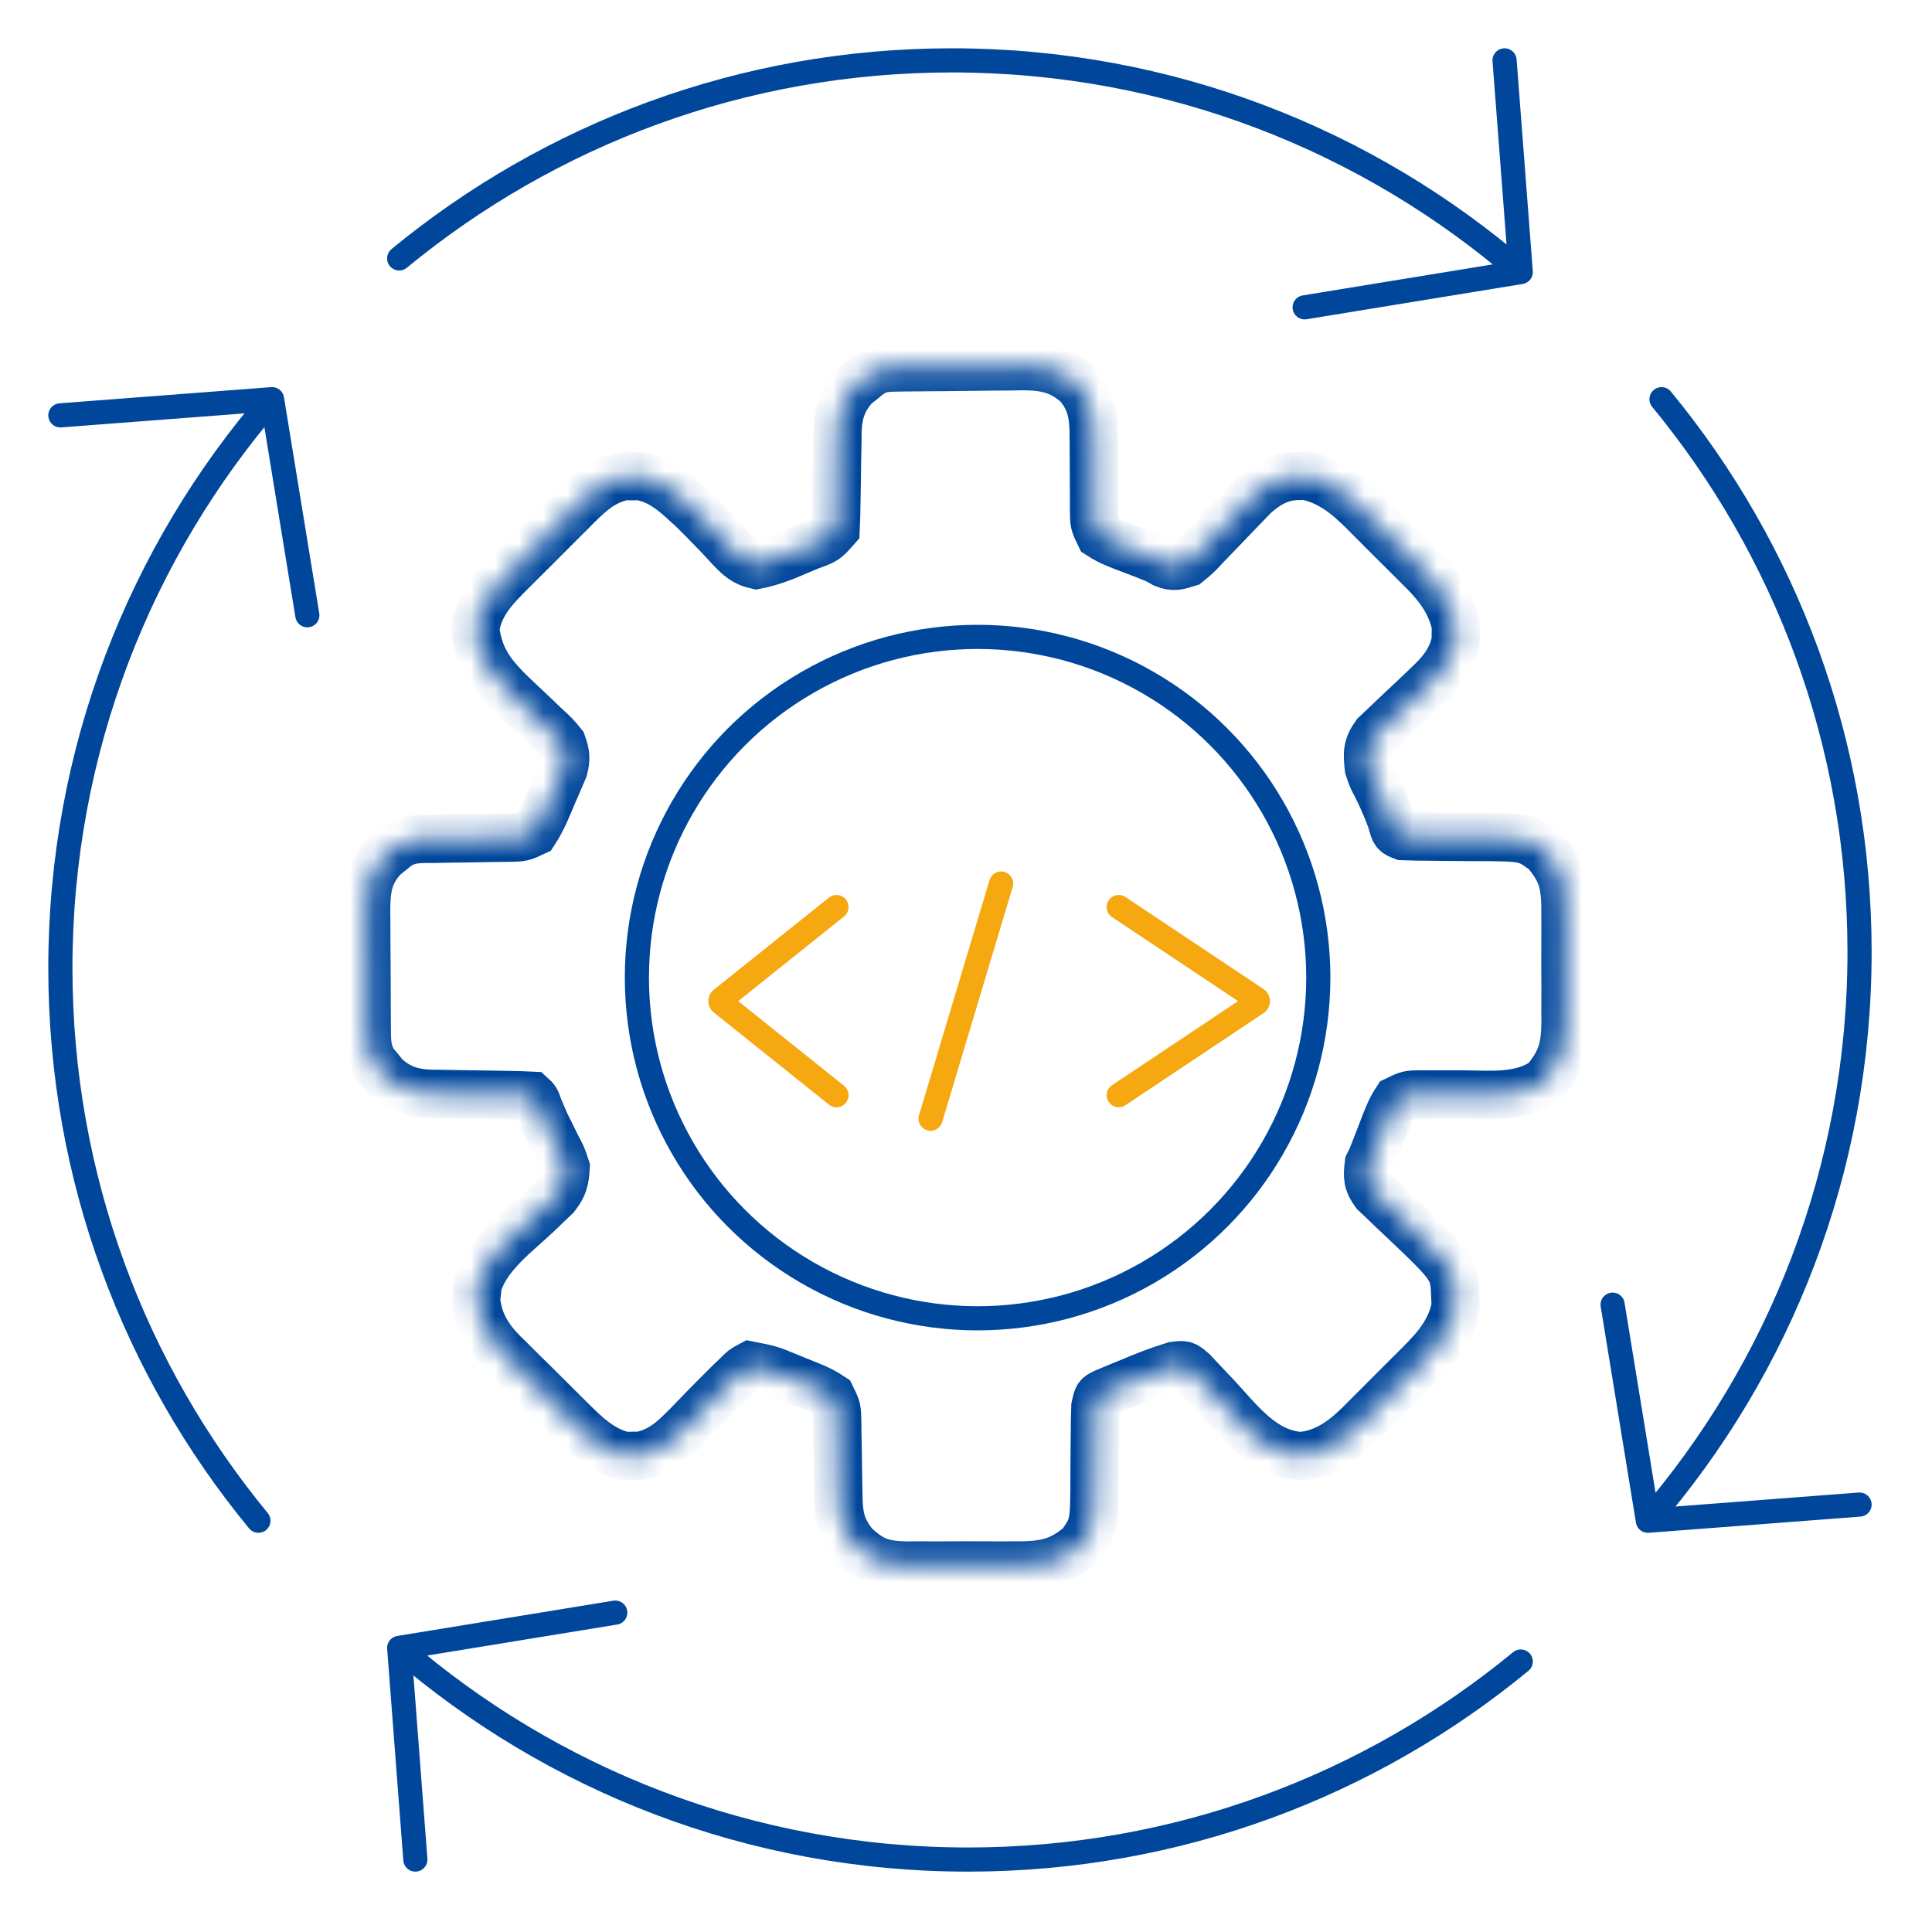 <svg width="80" height="80" viewBox="0 0 80 80" fill="none" xmlns="http://www.w3.org/2000/svg">
<path d="M16.529 10.7C22.753 5.576 30.725 2.5 39.415 2.5C48.42 2.5 56.654 5.803 62.971 11.265M62.971 11.265L62.301 2.5M62.971 11.265L54.023 12.726" stroke="#00469B" stroke-linecap="round"/>
<path d="M62.971 68.8C56.747 73.924 48.775 77 40.085 77C31.08 77 22.846 73.697 16.53 68.235M16.53 68.235L17.199 77M16.53 68.235L25.477 66.775" stroke="#00469B" stroke-linecap="round"/>
<path d="M68.8 16.53C73.924 22.753 77 30.725 77 39.415C77 48.42 73.697 56.654 68.235 62.971M68.235 62.971L77 62.301M68.235 62.971L66.775 54.023" stroke="#00469B" stroke-linecap="round"/>
<path d="M10.7 62.97C5.576 56.747 2.5 48.775 2.5 40.085C2.5 31.079 5.803 22.846 11.265 16.529M11.265 16.529L2.5 17.199M11.265 16.529L12.726 25.477" stroke="#00469B" stroke-linecap="round"/>
<mask id="path-5-inside-1_256_3736" fill="white">
<path d="M37.105 15.217C37.243 15.214 37.381 15.212 37.524 15.21C38.157 15.203 38.791 15.198 39.424 15.194C39.758 15.192 40.091 15.188 40.425 15.183C40.907 15.175 41.388 15.172 41.87 15.17C42.018 15.167 42.166 15.163 42.318 15.16C43.265 15.163 43.944 15.291 44.651 15.951C45.207 16.605 45.298 17.26 45.288 18.106C45.29 18.267 45.29 18.267 45.292 18.431C45.296 18.772 45.297 19.112 45.296 19.452C45.297 19.794 45.298 20.136 45.302 20.478C45.304 20.69 45.305 20.902 45.303 21.114C45.306 21.67 45.306 21.67 45.543 22.158C45.944 22.422 46.388 22.581 46.835 22.749C47.875 23.147 47.875 23.147 48.212 23.341C48.591 23.496 48.789 23.428 49.18 23.306C49.547 23.009 49.547 23.009 49.9 22.626C49.966 22.559 50.032 22.491 50.1 22.421C50.311 22.204 50.519 21.986 50.728 21.768C50.935 21.55 51.144 21.334 51.353 21.118C51.544 20.922 51.733 20.724 51.922 20.526C52.464 20.041 53.023 19.709 53.762 19.708C53.908 19.704 53.908 19.704 54.057 19.7C55.084 19.9 55.822 20.523 56.537 21.248C56.625 21.336 56.713 21.424 56.804 21.514C56.989 21.698 57.173 21.883 57.356 22.069C57.635 22.351 57.917 22.629 58.2 22.908C58.38 23.088 58.56 23.269 58.74 23.45C58.823 23.532 58.906 23.614 58.992 23.698C59.618 24.338 60.115 25.036 60.289 25.928C60.286 26.026 60.284 26.123 60.281 26.223C60.281 26.37 60.281 26.37 60.28 26.52C60.124 27.338 59.666 27.865 59.072 28.419C58.931 28.554 58.791 28.688 58.65 28.823C58.43 29.031 58.21 29.239 57.988 29.445C57.772 29.646 57.559 29.85 57.347 30.055C57.219 30.175 57.092 30.294 56.96 30.418C56.603 30.909 56.617 31.198 56.681 31.793C56.812 32.193 56.812 32.193 57.008 32.562C57.24 33.037 57.453 33.503 57.627 34.002C57.756 34.491 57.756 34.491 58.096 34.621C58.454 34.635 58.809 34.641 59.167 34.641C59.387 34.644 59.607 34.647 59.827 34.65C60.172 34.654 60.518 34.657 60.863 34.657C63.173 34.66 63.173 34.66 63.968 35.236C64.778 36.121 64.832 36.786 64.823 37.945C64.824 38.101 64.824 38.258 64.825 38.419C64.825 38.749 64.824 39.08 64.822 39.41C64.819 39.914 64.822 40.418 64.826 40.922C64.825 41.244 64.824 41.566 64.823 41.887C64.824 42.037 64.826 42.187 64.827 42.342C64.814 43.376 64.654 43.975 63.968 44.77C62.968 45.474 61.699 45.325 60.529 45.318C60.187 45.317 59.846 45.318 59.505 45.321C59.293 45.322 59.082 45.322 58.87 45.319C58.317 45.32 58.317 45.32 57.83 45.555C57.562 45.961 57.4 46.412 57.229 46.865C56.826 47.909 56.826 47.909 56.681 48.2C56.62 48.72 56.617 48.962 56.932 49.391C57.104 49.554 57.104 49.554 57.28 49.72C57.405 49.841 57.53 49.962 57.659 50.087C57.792 50.211 57.924 50.335 58.061 50.463C60.222 52.52 60.222 52.52 60.263 53.742C60.269 53.843 60.274 53.945 60.279 54.049C60.113 55.084 59.464 55.829 58.74 56.542C58.652 56.63 58.564 56.719 58.474 56.809C58.29 56.994 58.105 57.178 57.919 57.361C57.637 57.64 57.358 57.922 57.079 58.204C56.899 58.384 56.718 58.564 56.537 58.744C56.455 58.827 56.373 58.91 56.288 58.996C55.597 59.671 54.84 60.22 53.85 60.293C52.298 60.189 51.35 58.892 50.37 57.832C50.17 57.617 49.966 57.404 49.762 57.192C49.644 57.064 49.525 56.937 49.402 56.805C49.055 56.501 49.055 56.501 48.61 56.559C47.987 56.747 47.398 56.981 46.8 57.234C46.615 57.309 46.615 57.309 46.427 57.385C46.31 57.434 46.193 57.483 46.072 57.534C45.965 57.578 45.859 57.622 45.749 57.668C45.451 57.81 45.451 57.81 45.358 58.242C45.345 58.594 45.339 58.943 45.338 59.295C45.336 59.508 45.333 59.721 45.33 59.933C45.326 60.267 45.323 60.6 45.323 60.934C45.319 63.159 45.319 63.159 44.757 63.966C43.839 64.768 43.088 64.833 41.903 64.823C41.75 64.824 41.596 64.824 41.438 64.825C41.114 64.825 40.79 64.824 40.467 64.822C39.972 64.819 39.478 64.822 38.983 64.826C38.668 64.825 38.353 64.824 38.038 64.823C37.891 64.825 37.743 64.826 37.591 64.827C36.586 64.814 36.087 64.663 35.36 63.956C34.788 63.24 34.722 62.72 34.713 61.831C34.709 61.615 34.705 61.399 34.701 61.183C34.695 60.843 34.69 60.504 34.687 60.164C34.683 59.835 34.676 59.507 34.669 59.179C34.669 59.026 34.669 59.026 34.668 58.871C34.655 58.321 34.655 58.321 34.419 57.837C34.163 57.667 33.919 57.539 33.634 57.423C33.478 57.359 33.478 57.359 33.319 57.294C33.211 57.251 33.103 57.208 32.992 57.163C32.831 57.097 32.831 57.097 32.668 57.03C31.888 56.706 31.888 56.706 31.063 56.545C30.773 56.7 30.773 56.7 30.525 56.958C30.379 57.096 30.379 57.096 30.23 57.236C30.132 57.335 30.033 57.433 29.931 57.535C29.788 57.677 29.788 57.677 29.642 57.822C29.255 58.213 28.872 58.607 28.491 59.004C27.892 59.616 27.362 60.12 26.491 60.283C26.391 60.284 26.292 60.284 26.189 60.284C26.041 60.288 26.041 60.288 25.889 60.292C24.901 60.092 24.199 59.368 23.511 58.682C23.369 58.541 23.369 58.541 23.224 58.397C23.024 58.2 22.825 58.001 22.627 57.803C22.325 57.5 22.02 57.201 21.714 56.902C21.52 56.709 21.326 56.515 21.132 56.321C21.041 56.233 20.951 56.145 20.857 56.054C20.201 55.388 19.792 54.74 19.71 53.781C19.723 53.684 19.736 53.586 19.75 53.486C19.765 53.339 19.765 53.339 19.781 53.189C20.171 51.949 21.378 51.088 22.288 50.228C22.413 50.107 22.538 49.986 22.666 49.861C22.78 49.753 22.895 49.644 23.012 49.532C23.331 49.124 23.392 48.854 23.421 48.341C23.271 47.881 23.271 47.881 23.032 47.431C22.913 47.191 22.913 47.191 22.793 46.947C22.683 46.727 22.683 46.727 22.572 46.502C22.484 46.303 22.398 46.103 22.315 45.901C22.184 45.532 22.184 45.532 22.005 45.371C21.648 45.353 21.295 45.344 20.938 45.341C20.716 45.337 20.495 45.333 20.273 45.329C19.924 45.323 19.574 45.318 19.224 45.314C18.887 45.31 18.55 45.304 18.213 45.297C18.11 45.296 18.006 45.296 17.9 45.295C17.111 45.277 16.524 45.101 15.939 44.562C15.871 44.479 15.803 44.396 15.734 44.31C15.664 44.227 15.595 44.144 15.523 44.058C15.221 43.626 15.193 43.243 15.189 42.733C15.188 42.599 15.186 42.466 15.185 42.329C15.184 42.185 15.184 42.042 15.183 41.894C15.182 41.746 15.181 41.598 15.181 41.445C15.179 41.132 15.178 40.818 15.178 40.505C15.177 40.026 15.172 39.547 15.168 39.069C15.167 38.764 15.166 38.459 15.165 38.154C15.164 38.012 15.162 37.869 15.16 37.722C15.163 36.827 15.244 36.169 15.885 35.489C15.969 35.422 16.054 35.354 16.141 35.284C16.226 35.215 16.31 35.145 16.398 35.074C16.91 34.695 17.393 34.739 18.006 34.733C18.229 34.729 18.452 34.725 18.675 34.721C19.027 34.715 19.379 34.71 19.731 34.706C20.07 34.702 20.41 34.696 20.749 34.689C20.907 34.688 20.907 34.688 21.068 34.687C21.63 34.677 21.63 34.677 22.128 34.443C22.451 33.95 22.662 33.413 22.89 32.871C22.943 32.751 22.997 32.63 23.051 32.506C23.101 32.389 23.151 32.272 23.202 32.152C23.247 32.045 23.293 31.939 23.34 31.83C23.444 31.419 23.421 31.203 23.279 30.802C22.982 30.439 22.982 30.439 22.599 30.092C22.46 29.958 22.32 29.824 22.181 29.689C21.961 29.481 21.741 29.274 21.52 29.067C20.532 28.135 19.85 27.45 19.679 26.055C19.816 24.976 20.55 24.272 21.292 23.538C21.387 23.443 21.481 23.348 21.579 23.25C21.778 23.051 21.977 22.852 22.178 22.654C22.483 22.352 22.785 22.047 23.088 21.742C23.282 21.548 23.477 21.354 23.672 21.16C23.762 21.07 23.851 20.979 23.944 20.886C24.514 20.324 25.059 19.852 25.875 19.714C25.976 19.715 26.077 19.716 26.181 19.717C26.332 19.715 26.332 19.715 26.486 19.714C27.224 19.839 27.773 20.245 28.312 20.742C28.433 20.853 28.554 20.963 28.678 21.077C28.977 21.366 29.266 21.658 29.552 21.96C29.633 22.043 29.713 22.127 29.796 22.213C29.954 22.379 30.111 22.547 30.265 22.717C30.598 23.065 30.838 23.288 31.315 23.393C31.97 23.268 32.55 23.024 33.16 22.758C33.283 22.706 33.406 22.655 33.533 22.602C34.178 22.373 34.178 22.373 34.602 21.892C34.619 21.541 34.628 21.193 34.632 20.842C34.636 20.628 34.64 20.413 34.644 20.199C34.65 19.861 34.655 19.523 34.658 19.186C34.663 18.86 34.669 18.534 34.676 18.207C34.676 18.108 34.677 18.008 34.677 17.905C34.696 17.127 34.878 16.542 35.416 15.97C35.543 15.869 35.543 15.869 35.672 15.765C35.757 15.696 35.842 15.627 35.929 15.555C36.338 15.253 36.604 15.224 37.105 15.217Z"/>
</mask>
<path d="M37.105 15.217C37.243 15.214 37.381 15.212 37.524 15.21C38.157 15.203 38.791 15.198 39.424 15.194C39.758 15.192 40.091 15.188 40.425 15.183C40.907 15.175 41.388 15.172 41.87 15.17C42.018 15.167 42.166 15.163 42.318 15.16C43.265 15.163 43.944 15.291 44.651 15.951C45.207 16.605 45.298 17.26 45.288 18.106C45.29 18.267 45.29 18.267 45.292 18.431C45.296 18.772 45.297 19.112 45.296 19.452C45.297 19.794 45.298 20.136 45.302 20.478C45.304 20.69 45.305 20.902 45.303 21.114C45.306 21.67 45.306 21.67 45.543 22.158C45.944 22.422 46.388 22.581 46.835 22.749C47.875 23.147 47.875 23.147 48.212 23.341C48.591 23.496 48.789 23.428 49.18 23.306C49.547 23.009 49.547 23.009 49.9 22.626C49.966 22.559 50.032 22.491 50.1 22.421C50.311 22.204 50.519 21.986 50.728 21.768C50.935 21.55 51.144 21.334 51.353 21.118C51.544 20.922 51.733 20.724 51.922 20.526C52.464 20.041 53.023 19.709 53.762 19.708C53.908 19.704 53.908 19.704 54.057 19.7C55.084 19.9 55.822 20.523 56.537 21.248C56.625 21.336 56.713 21.424 56.804 21.514C56.989 21.698 57.173 21.883 57.356 22.069C57.635 22.351 57.917 22.629 58.2 22.908C58.38 23.088 58.56 23.269 58.74 23.45C58.823 23.532 58.906 23.614 58.992 23.698C59.618 24.338 60.115 25.036 60.289 25.928C60.286 26.026 60.284 26.123 60.281 26.223C60.281 26.37 60.281 26.37 60.28 26.52C60.124 27.338 59.666 27.865 59.072 28.419C58.931 28.554 58.791 28.688 58.65 28.823C58.43 29.031 58.21 29.239 57.988 29.445C57.772 29.646 57.559 29.85 57.347 30.055C57.219 30.175 57.092 30.294 56.96 30.418C56.603 30.909 56.617 31.198 56.681 31.793C56.812 32.193 56.812 32.193 57.008 32.562C57.24 33.037 57.453 33.503 57.627 34.002C57.756 34.491 57.756 34.491 58.096 34.621C58.454 34.635 58.809 34.641 59.167 34.641C59.387 34.644 59.607 34.647 59.827 34.65C60.172 34.654 60.518 34.657 60.863 34.657C63.173 34.66 63.173 34.66 63.968 35.236C64.778 36.121 64.832 36.786 64.823 37.945C64.824 38.101 64.824 38.258 64.825 38.419C64.825 38.749 64.824 39.08 64.822 39.41C64.819 39.914 64.822 40.418 64.826 40.922C64.825 41.244 64.824 41.566 64.823 41.887C64.824 42.037 64.826 42.187 64.827 42.342C64.814 43.376 64.654 43.975 63.968 44.77C62.968 45.474 61.699 45.325 60.529 45.318C60.187 45.317 59.846 45.318 59.505 45.321C59.293 45.322 59.082 45.322 58.87 45.319C58.317 45.32 58.317 45.32 57.83 45.555C57.562 45.961 57.4 46.412 57.229 46.865C56.826 47.909 56.826 47.909 56.681 48.2C56.62 48.72 56.617 48.962 56.932 49.391C57.104 49.554 57.104 49.554 57.28 49.72C57.405 49.841 57.53 49.962 57.659 50.087C57.792 50.211 57.924 50.335 58.061 50.463C60.222 52.52 60.222 52.52 60.263 53.742C60.269 53.843 60.274 53.945 60.279 54.049C60.113 55.084 59.464 55.829 58.74 56.542C58.652 56.63 58.564 56.719 58.474 56.809C58.29 56.994 58.105 57.178 57.919 57.361C57.637 57.64 57.358 57.922 57.079 58.204C56.899 58.384 56.718 58.564 56.537 58.744C56.455 58.827 56.373 58.91 56.288 58.996C55.597 59.671 54.84 60.22 53.85 60.293C52.298 60.189 51.35 58.892 50.37 57.832C50.17 57.617 49.966 57.404 49.762 57.192C49.644 57.064 49.525 56.937 49.402 56.805C49.055 56.501 49.055 56.501 48.61 56.559C47.987 56.747 47.398 56.981 46.8 57.234C46.615 57.309 46.615 57.309 46.427 57.385C46.31 57.434 46.193 57.483 46.072 57.534C45.965 57.578 45.859 57.622 45.749 57.668C45.451 57.81 45.451 57.81 45.358 58.242C45.345 58.594 45.339 58.943 45.338 59.295C45.336 59.508 45.333 59.721 45.33 59.933C45.326 60.267 45.323 60.6 45.323 60.934C45.319 63.159 45.319 63.159 44.757 63.966C43.839 64.768 43.088 64.833 41.903 64.823C41.75 64.824 41.596 64.824 41.438 64.825C41.114 64.825 40.79 64.824 40.467 64.822C39.972 64.819 39.478 64.822 38.983 64.826C38.668 64.825 38.353 64.824 38.038 64.823C37.891 64.825 37.743 64.826 37.591 64.827C36.586 64.814 36.087 64.663 35.36 63.956C34.788 63.24 34.722 62.72 34.713 61.831C34.709 61.615 34.705 61.399 34.701 61.183C34.695 60.843 34.69 60.504 34.687 60.164C34.683 59.835 34.676 59.507 34.669 59.179C34.669 59.026 34.669 59.026 34.668 58.871C34.655 58.321 34.655 58.321 34.419 57.837C34.163 57.667 33.919 57.539 33.634 57.423C33.478 57.359 33.478 57.359 33.319 57.294C33.211 57.251 33.103 57.208 32.992 57.163C32.831 57.097 32.831 57.097 32.668 57.03C31.888 56.706 31.888 56.706 31.063 56.545C30.773 56.7 30.773 56.7 30.525 56.958C30.379 57.096 30.379 57.096 30.23 57.236C30.132 57.335 30.033 57.433 29.931 57.535C29.788 57.677 29.788 57.677 29.642 57.822C29.255 58.213 28.872 58.607 28.491 59.004C27.892 59.616 27.362 60.12 26.491 60.283C26.391 60.284 26.292 60.284 26.189 60.284C26.041 60.288 26.041 60.288 25.889 60.292C24.901 60.092 24.199 59.368 23.511 58.682C23.369 58.541 23.369 58.541 23.224 58.397C23.024 58.2 22.825 58.001 22.627 57.803C22.325 57.5 22.02 57.201 21.714 56.902C21.52 56.709 21.326 56.515 21.132 56.321C21.041 56.233 20.951 56.145 20.857 56.054C20.201 55.388 19.792 54.74 19.71 53.781C19.723 53.684 19.736 53.586 19.75 53.486C19.765 53.339 19.765 53.339 19.781 53.189C20.171 51.949 21.378 51.088 22.288 50.228C22.413 50.107 22.538 49.986 22.666 49.861C22.78 49.753 22.895 49.644 23.012 49.532C23.331 49.124 23.392 48.854 23.421 48.341C23.271 47.881 23.271 47.881 23.032 47.431C22.913 47.191 22.913 47.191 22.793 46.947C22.683 46.727 22.683 46.727 22.572 46.502C22.484 46.303 22.398 46.103 22.315 45.901C22.184 45.532 22.184 45.532 22.005 45.371C21.648 45.353 21.295 45.344 20.938 45.341C20.716 45.337 20.495 45.333 20.273 45.329C19.924 45.323 19.574 45.318 19.224 45.314C18.887 45.31 18.55 45.304 18.213 45.297C18.11 45.296 18.006 45.296 17.9 45.295C17.111 45.277 16.524 45.101 15.939 44.562C15.871 44.479 15.803 44.396 15.734 44.31C15.664 44.227 15.595 44.144 15.523 44.058C15.221 43.626 15.193 43.243 15.189 42.733C15.188 42.599 15.186 42.466 15.185 42.329C15.184 42.185 15.184 42.042 15.183 41.894C15.182 41.746 15.181 41.598 15.181 41.445C15.179 41.132 15.178 40.818 15.178 40.505C15.177 40.026 15.172 39.547 15.168 39.069C15.167 38.764 15.166 38.459 15.165 38.154C15.164 38.012 15.162 37.869 15.16 37.722C15.163 36.827 15.244 36.169 15.885 35.489C15.969 35.422 16.054 35.354 16.141 35.284C16.226 35.215 16.31 35.145 16.398 35.074C16.91 34.695 17.393 34.739 18.006 34.733C18.229 34.729 18.452 34.725 18.675 34.721C19.027 34.715 19.379 34.71 19.731 34.706C20.07 34.702 20.41 34.696 20.749 34.689C20.907 34.688 20.907 34.688 21.068 34.687C21.63 34.677 21.63 34.677 22.128 34.443C22.451 33.95 22.662 33.413 22.89 32.871C22.943 32.751 22.997 32.63 23.051 32.506C23.101 32.389 23.151 32.272 23.202 32.152C23.247 32.045 23.293 31.939 23.34 31.83C23.444 31.419 23.421 31.203 23.279 30.802C22.982 30.439 22.982 30.439 22.599 30.092C22.46 29.958 22.32 29.824 22.181 29.689C21.961 29.481 21.741 29.274 21.52 29.067C20.532 28.135 19.85 27.45 19.679 26.055C19.816 24.976 20.55 24.272 21.292 23.538C21.387 23.443 21.481 23.348 21.579 23.25C21.778 23.051 21.977 22.852 22.178 22.654C22.483 22.352 22.785 22.047 23.088 21.742C23.282 21.548 23.477 21.354 23.672 21.16C23.762 21.07 23.851 20.979 23.944 20.886C24.514 20.324 25.059 19.852 25.875 19.714C25.976 19.715 26.077 19.716 26.181 19.717C26.332 19.715 26.332 19.715 26.486 19.714C27.224 19.839 27.773 20.245 28.312 20.742C28.433 20.853 28.554 20.963 28.678 21.077C28.977 21.366 29.266 21.658 29.552 21.96C29.633 22.043 29.713 22.127 29.796 22.213C29.954 22.379 30.111 22.547 30.265 22.717C30.598 23.065 30.838 23.288 31.315 23.393C31.97 23.268 32.55 23.024 33.16 22.758C33.283 22.706 33.406 22.655 33.533 22.602C34.178 22.373 34.178 22.373 34.602 21.892C34.619 21.541 34.628 21.193 34.632 20.842C34.636 20.628 34.64 20.413 34.644 20.199C34.65 19.861 34.655 19.523 34.658 19.186C34.663 18.86 34.669 18.534 34.676 18.207C34.676 18.108 34.677 18.008 34.677 17.905C34.696 17.127 34.878 16.542 35.416 15.97C35.543 15.869 35.543 15.869 35.672 15.765C35.757 15.696 35.842 15.627 35.929 15.555C36.338 15.253 36.604 15.224 37.105 15.217Z" stroke="#00469B" stroke-width="2" stroke-linecap="round" mask="url(#path-5-inside-1_256_3736)"/>
<path d="M41.454 36.585L38.533 46.324" stroke="#F6A810" stroke-linecap="round"/>
<path d="M34.637 37.559L29.866 41.376C29.816 41.416 29.816 41.492 29.866 41.532L34.637 45.35" stroke="#F6A810" stroke-linecap="round"/>
<path d="M46.324 37.559L52.042 41.371C52.101 41.411 52.101 41.498 52.042 41.537L46.324 45.35" stroke="#F6A810" stroke-linecap="round"/>
<circle cx="40.48" cy="40.48" r="14.108" stroke="#00469B" stroke-linecap="round"/>
</svg>
